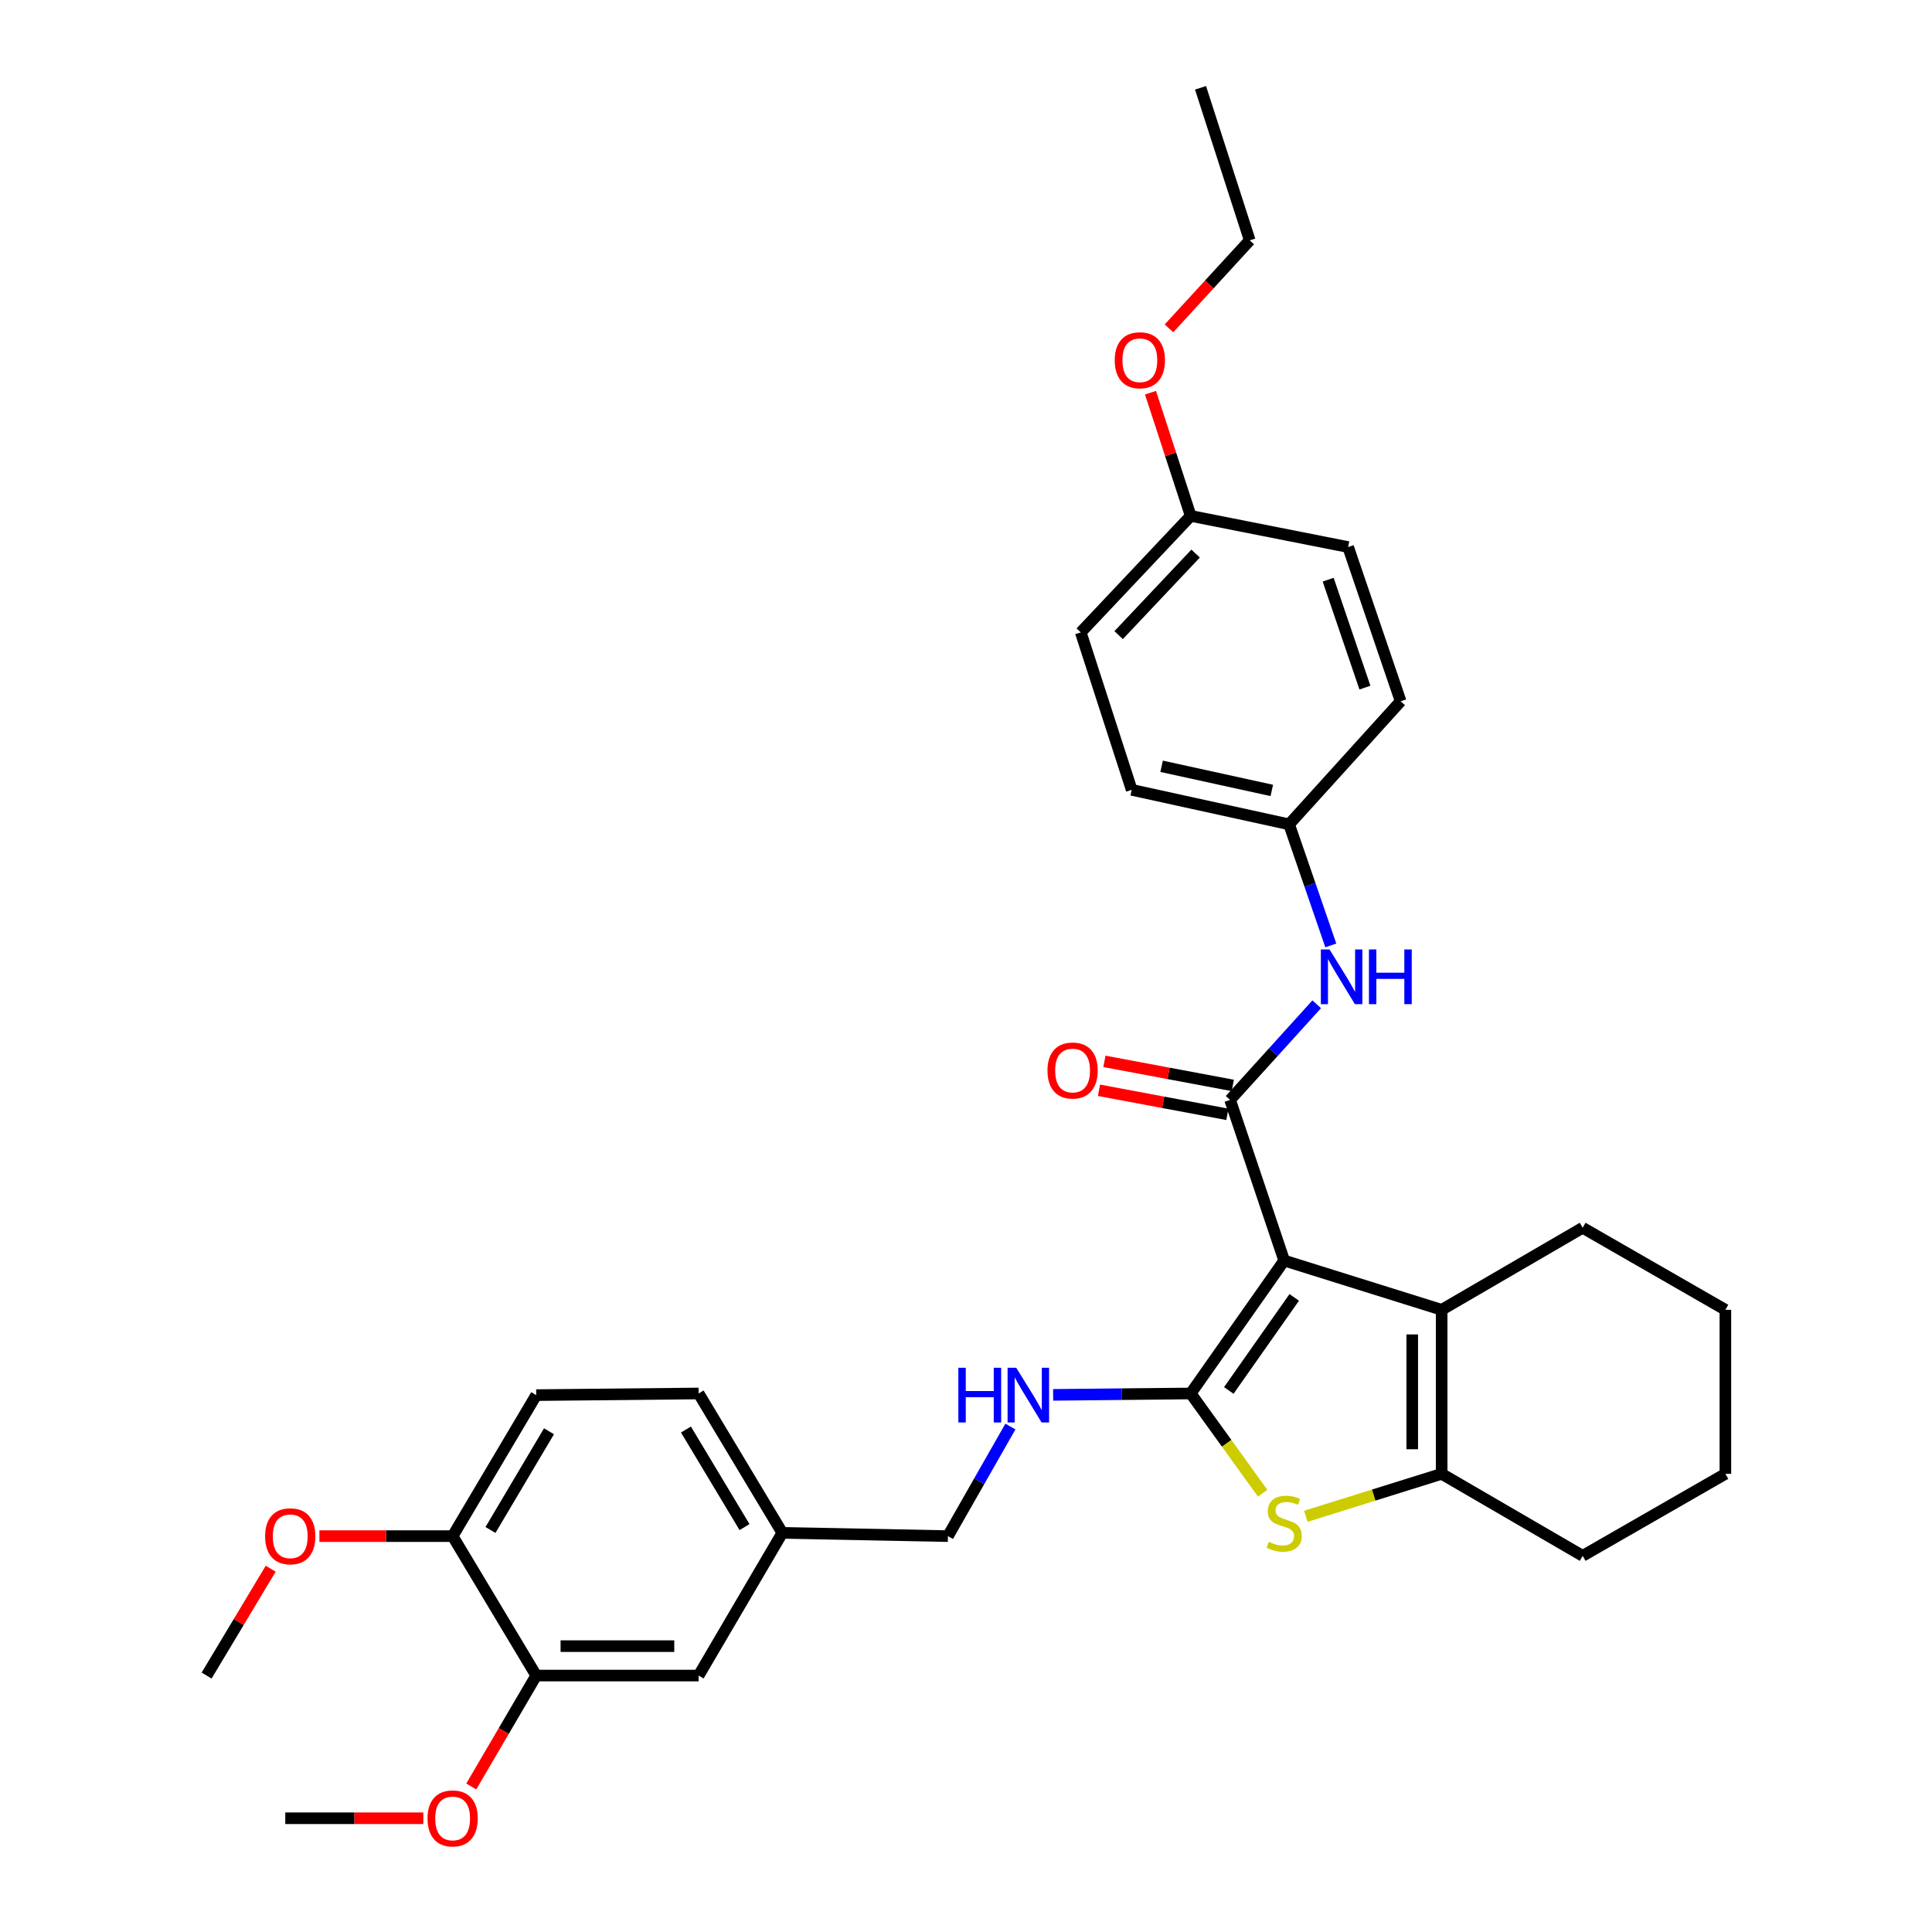 <?xml version='1.0' encoding='iso-8859-1'?>
<svg version='1.1' baseProfile='full'
              xmlns='http://www.w3.org/2000/svg'
                      xmlns:rdkit='http://www.rdkit.org/xml'
                      xmlns:xlink='http://www.w3.org/1999/xlink'
                  xml:space='preserve'
width='1000px' height='1000px' viewBox='0 0 1000 1000'>
<!-- END OF HEADER -->
<rect style='opacity:1.0;fill:#FFFFFF;stroke:none' width='1000' height='1000' x='0' y='0'> </rect>
<path class='bond-0' d='M 664.694,652.454 L 616.309,721.259' style='fill:none;fill-rule:evenodd;stroke:#000000;stroke-width:6px;stroke-linecap:butt;stroke-linejoin:miter;stroke-opacity:1' />
<path class='bond-0' d='M 669.891,671.533 L 636.022,719.697' style='fill:none;fill-rule:evenodd;stroke:#000000;stroke-width:6px;stroke-linecap:butt;stroke-linejoin:miter;stroke-opacity:1' />
<path class='bond-1' d='M 664.694,652.454 L 636.687,569.295' style='fill:none;fill-rule:evenodd;stroke:#000000;stroke-width:6px;stroke-linecap:butt;stroke-linejoin:miter;stroke-opacity:1' />
<path class='bond-3' d='M 664.694,652.454 L 746.195,677.958' style='fill:none;fill-rule:evenodd;stroke:#000000;stroke-width:6px;stroke-linecap:butt;stroke-linejoin:miter;stroke-opacity:1' />
<path class='bond-2' d='M 616.309,721.259 L 634.928,747.071' style='fill:none;fill-rule:evenodd;stroke:#000000;stroke-width:6px;stroke-linecap:butt;stroke-linejoin:miter;stroke-opacity:1' />
<path class='bond-2' d='M 634.928,747.071 L 653.546,772.883' style='fill:none;fill-rule:evenodd;stroke:#CCCC00;stroke-width:6px;stroke-linecap:butt;stroke-linejoin:miter;stroke-opacity:1' />
<path class='bond-6' d='M 616.309,721.259 L 580.706,721.621' style='fill:none;fill-rule:evenodd;stroke:#000000;stroke-width:6px;stroke-linecap:butt;stroke-linejoin:miter;stroke-opacity:1' />
<path class='bond-6' d='M 580.706,721.621 L 545.103,721.983' style='fill:none;fill-rule:evenodd;stroke:#0000FF;stroke-width:6px;stroke-linecap:butt;stroke-linejoin:miter;stroke-opacity:1' />
<path class='bond-5' d='M 636.687,569.295 L 659.108,544.555' style='fill:none;fill-rule:evenodd;stroke:#000000;stroke-width:6px;stroke-linecap:butt;stroke-linejoin:miter;stroke-opacity:1' />
<path class='bond-5' d='M 659.108,544.555 L 681.529,519.814' style='fill:none;fill-rule:evenodd;stroke:#0000FF;stroke-width:6px;stroke-linecap:butt;stroke-linejoin:miter;stroke-opacity:1' />
<path class='bond-8' d='M 638.089,561.813 L 604.867,555.587' style='fill:none;fill-rule:evenodd;stroke:#000000;stroke-width:6px;stroke-linecap:butt;stroke-linejoin:miter;stroke-opacity:1' />
<path class='bond-8' d='M 604.867,555.587 L 571.644,549.361' style='fill:none;fill-rule:evenodd;stroke:#FF0000;stroke-width:6px;stroke-linecap:butt;stroke-linejoin:miter;stroke-opacity:1' />
<path class='bond-8' d='M 635.285,576.778 L 602.062,570.552' style='fill:none;fill-rule:evenodd;stroke:#000000;stroke-width:6px;stroke-linecap:butt;stroke-linejoin:miter;stroke-opacity:1' />
<path class='bond-8' d='M 602.062,570.552 L 568.84,564.326' style='fill:none;fill-rule:evenodd;stroke:#FF0000;stroke-width:6px;stroke-linecap:butt;stroke-linejoin:miter;stroke-opacity:1' />
<path class='bond-32' d='M 675.909,784.832 L 711.052,773.846' style='fill:none;fill-rule:evenodd;stroke:#CCCC00;stroke-width:6px;stroke-linecap:butt;stroke-linejoin:miter;stroke-opacity:1' />
<path class='bond-32' d='M 711.052,773.846 L 746.195,762.86' style='fill:none;fill-rule:evenodd;stroke:#000000;stroke-width:6px;stroke-linecap:butt;stroke-linejoin:miter;stroke-opacity:1' />
<path class='bond-4' d='M 746.195,677.958 L 746.195,762.86' style='fill:none;fill-rule:evenodd;stroke:#000000;stroke-width:6px;stroke-linecap:butt;stroke-linejoin:miter;stroke-opacity:1' />
<path class='bond-4' d='M 730.969,690.693 L 730.969,750.124' style='fill:none;fill-rule:evenodd;stroke:#000000;stroke-width:6px;stroke-linecap:butt;stroke-linejoin:miter;stroke-opacity:1' />
<path class='bond-16' d='M 746.195,677.958 L 819.187,635.494' style='fill:none;fill-rule:evenodd;stroke:#000000;stroke-width:6px;stroke-linecap:butt;stroke-linejoin:miter;stroke-opacity:1' />
<path class='bond-19' d='M 746.195,762.86 L 819.187,805.298' style='fill:none;fill-rule:evenodd;stroke:#000000;stroke-width:6px;stroke-linecap:butt;stroke-linejoin:miter;stroke-opacity:1' />
<path class='bond-11' d='M 688.823,489.345 L 678.032,458.012' style='fill:none;fill-rule:evenodd;stroke:#0000FF;stroke-width:6px;stroke-linecap:butt;stroke-linejoin:miter;stroke-opacity:1' />
<path class='bond-11' d='M 678.032,458.012 L 667.24,426.679' style='fill:none;fill-rule:evenodd;stroke:#000000;stroke-width:6px;stroke-linecap:butt;stroke-linejoin:miter;stroke-opacity:1' />
<path class='bond-13' d='M 522.992,738.373 L 506.822,766.735' style='fill:none;fill-rule:evenodd;stroke:#0000FF;stroke-width:6px;stroke-linecap:butt;stroke-linejoin:miter;stroke-opacity:1' />
<path class='bond-13' d='M 506.822,766.735 L 490.653,795.096' style='fill:none;fill-rule:evenodd;stroke:#000000;stroke-width:6px;stroke-linecap:butt;stroke-linejoin:miter;stroke-opacity:1' />
<path class='bond-7' d='M 277.549,867.267 L 361.604,867.267' style='fill:none;fill-rule:evenodd;stroke:#000000;stroke-width:6px;stroke-linecap:butt;stroke-linejoin:miter;stroke-opacity:1' />
<path class='bond-7' d='M 290.157,852.041 L 348.996,852.041' style='fill:none;fill-rule:evenodd;stroke:#000000;stroke-width:6px;stroke-linecap:butt;stroke-linejoin:miter;stroke-opacity:1' />
<path class='bond-18' d='M 277.549,867.267 L 260.736,895.969' style='fill:none;fill-rule:evenodd;stroke:#000000;stroke-width:6px;stroke-linecap:butt;stroke-linejoin:miter;stroke-opacity:1' />
<path class='bond-18' d='M 260.736,895.969 L 243.924,924.67' style='fill:none;fill-rule:evenodd;stroke:#FF0000;stroke-width:6px;stroke-linecap:butt;stroke-linejoin:miter;stroke-opacity:1' />
<path class='bond-35' d='M 277.549,867.267 L 234.282,795.096' style='fill:none;fill-rule:evenodd;stroke:#000000;stroke-width:6px;stroke-linecap:butt;stroke-linejoin:miter;stroke-opacity:1' />
<path class='bond-9' d='M 234.282,795.096 L 277.549,722.113' style='fill:none;fill-rule:evenodd;stroke:#000000;stroke-width:6px;stroke-linecap:butt;stroke-linejoin:miter;stroke-opacity:1' />
<path class='bond-9' d='M 253.869,791.913 L 284.156,740.825' style='fill:none;fill-rule:evenodd;stroke:#000000;stroke-width:6px;stroke-linecap:butt;stroke-linejoin:miter;stroke-opacity:1' />
<path class='bond-22' d='M 234.282,795.096 L 199.804,795.096' style='fill:none;fill-rule:evenodd;stroke:#000000;stroke-width:6px;stroke-linecap:butt;stroke-linejoin:miter;stroke-opacity:1' />
<path class='bond-22' d='M 199.804,795.096 L 165.327,795.096' style='fill:none;fill-rule:evenodd;stroke:#FF0000;stroke-width:6px;stroke-linecap:butt;stroke-linejoin:miter;stroke-opacity:1' />
<path class='bond-10' d='M 361.604,867.267 L 404.922,793.413' style='fill:none;fill-rule:evenodd;stroke:#000000;stroke-width:6px;stroke-linecap:butt;stroke-linejoin:miter;stroke-opacity:1' />
<path class='bond-20' d='M 667.24,426.679 L 724.972,362.975' style='fill:none;fill-rule:evenodd;stroke:#000000;stroke-width:6px;stroke-linecap:butt;stroke-linejoin:miter;stroke-opacity:1' />
<path class='bond-21' d='M 667.24,426.679 L 585.764,408.822' style='fill:none;fill-rule:evenodd;stroke:#000000;stroke-width:6px;stroke-linecap:butt;stroke-linejoin:miter;stroke-opacity:1' />
<path class='bond-21' d='M 658.279,409.127 L 601.245,396.628' style='fill:none;fill-rule:evenodd;stroke:#000000;stroke-width:6px;stroke-linecap:butt;stroke-linejoin:miter;stroke-opacity:1' />
<path class='bond-12' d='M 277.549,722.113 L 361.604,721.259' style='fill:none;fill-rule:evenodd;stroke:#000000;stroke-width:6px;stroke-linecap:butt;stroke-linejoin:miter;stroke-opacity:1' />
<path class='bond-14' d='M 490.653,795.096 L 404.922,793.413' style='fill:none;fill-rule:evenodd;stroke:#000000;stroke-width:6px;stroke-linecap:butt;stroke-linejoin:miter;stroke-opacity:1' />
<path class='bond-17' d='M 404.922,793.413 L 361.604,721.259' style='fill:none;fill-rule:evenodd;stroke:#000000;stroke-width:6px;stroke-linecap:butt;stroke-linejoin:miter;stroke-opacity:1' />
<path class='bond-17' d='M 385.371,790.427 L 355.048,739.919' style='fill:none;fill-rule:evenodd;stroke:#000000;stroke-width:6px;stroke-linecap:butt;stroke-linejoin:miter;stroke-opacity:1' />
<path class='bond-15' d='M 616.309,267.035 L 559.398,327.329' style='fill:none;fill-rule:evenodd;stroke:#000000;stroke-width:6px;stroke-linecap:butt;stroke-linejoin:miter;stroke-opacity:1' />
<path class='bond-15' d='M 618.845,286.53 L 579.007,328.736' style='fill:none;fill-rule:evenodd;stroke:#000000;stroke-width:6px;stroke-linecap:butt;stroke-linejoin:miter;stroke-opacity:1' />
<path class='bond-25' d='M 616.309,267.035 L 605.902,235.147' style='fill:none;fill-rule:evenodd;stroke:#000000;stroke-width:6px;stroke-linecap:butt;stroke-linejoin:miter;stroke-opacity:1' />
<path class='bond-25' d='M 605.902,235.147 L 595.495,203.26' style='fill:none;fill-rule:evenodd;stroke:#FF0000;stroke-width:6px;stroke-linecap:butt;stroke-linejoin:miter;stroke-opacity:1' />
<path class='bond-34' d='M 616.309,267.035 L 697.794,283.157' style='fill:none;fill-rule:evenodd;stroke:#000000;stroke-width:6px;stroke-linecap:butt;stroke-linejoin:miter;stroke-opacity:1' />
<path class='bond-29' d='M 819.187,635.494 L 893.058,677.958' style='fill:none;fill-rule:evenodd;stroke:#000000;stroke-width:6px;stroke-linecap:butt;stroke-linejoin:miter;stroke-opacity:1' />
<path class='bond-27' d='M 219.116,941.13 L 183.389,941.13' style='fill:none;fill-rule:evenodd;stroke:#FF0000;stroke-width:6px;stroke-linecap:butt;stroke-linejoin:miter;stroke-opacity:1' />
<path class='bond-27' d='M 183.389,941.13 L 147.663,941.13' style='fill:none;fill-rule:evenodd;stroke:#000000;stroke-width:6px;stroke-linecap:butt;stroke-linejoin:miter;stroke-opacity:1' />
<path class='bond-33' d='M 819.187,805.298 L 893.058,762.86' style='fill:none;fill-rule:evenodd;stroke:#000000;stroke-width:6px;stroke-linecap:butt;stroke-linejoin:miter;stroke-opacity:1' />
<path class='bond-23' d='M 724.972,362.975 L 697.794,283.157' style='fill:none;fill-rule:evenodd;stroke:#000000;stroke-width:6px;stroke-linecap:butt;stroke-linejoin:miter;stroke-opacity:1' />
<path class='bond-23' d='M 706.482,355.91 L 687.457,300.038' style='fill:none;fill-rule:evenodd;stroke:#000000;stroke-width:6px;stroke-linecap:butt;stroke-linejoin:miter;stroke-opacity:1' />
<path class='bond-24' d='M 585.764,408.822 L 559.398,327.329' style='fill:none;fill-rule:evenodd;stroke:#000000;stroke-width:6px;stroke-linecap:butt;stroke-linejoin:miter;stroke-opacity:1' />
<path class='bond-28' d='M 140.112,811.96 L 123.527,839.614' style='fill:none;fill-rule:evenodd;stroke:#FF0000;stroke-width:6px;stroke-linecap:butt;stroke-linejoin:miter;stroke-opacity:1' />
<path class='bond-28' d='M 123.527,839.614 L 106.942,867.267' style='fill:none;fill-rule:evenodd;stroke:#000000;stroke-width:6px;stroke-linecap:butt;stroke-linejoin:miter;stroke-opacity:1' />
<path class='bond-26' d='M 605.059,169.956 L 625.961,147.183' style='fill:none;fill-rule:evenodd;stroke:#FF0000;stroke-width:6px;stroke-linecap:butt;stroke-linejoin:miter;stroke-opacity:1' />
<path class='bond-26' d='M 625.961,147.183 L 646.863,124.41' style='fill:none;fill-rule:evenodd;stroke:#000000;stroke-width:6px;stroke-linecap:butt;stroke-linejoin:miter;stroke-opacity:1' />
<path class='bond-31' d='M 646.863,124.41 L 621.393,45.455' style='fill:none;fill-rule:evenodd;stroke:#000000;stroke-width:6px;stroke-linecap:butt;stroke-linejoin:miter;stroke-opacity:1' />
<path class='bond-30' d='M 893.058,677.958 L 893.058,762.86' style='fill:none;fill-rule:evenodd;stroke:#000000;stroke-width:6px;stroke-linecap:butt;stroke-linejoin:miter;stroke-opacity:1' />
<path  class='atom-3' d='M 656.694 798.058
Q 657.014 798.178, 658.334 798.738
Q 659.654 799.298, 661.094 799.658
Q 662.574 799.978, 664.014 799.978
Q 666.694 799.978, 668.254 798.698
Q 669.814 797.378, 669.814 795.098
Q 669.814 793.538, 669.014 792.578
Q 668.254 791.618, 667.054 791.098
Q 665.854 790.578, 663.854 789.978
Q 661.334 789.218, 659.814 788.498
Q 658.334 787.778, 657.254 786.258
Q 656.214 784.738, 656.214 782.178
Q 656.214 778.618, 658.614 776.418
Q 661.054 774.218, 665.854 774.218
Q 669.134 774.218, 672.854 775.778
L 671.934 778.858
Q 668.534 777.458, 665.974 777.458
Q 663.214 777.458, 661.694 778.618
Q 660.174 779.738, 660.214 781.698
Q 660.214 783.218, 660.974 784.138
Q 661.774 785.058, 662.894 785.578
Q 664.054 786.098, 665.974 786.698
Q 668.534 787.498, 670.054 788.298
Q 671.574 789.098, 672.654 790.738
Q 673.774 792.338, 673.774 795.098
Q 673.774 799.018, 671.134 801.138
Q 668.534 803.218, 664.174 803.218
Q 661.654 803.218, 659.734 802.658
Q 657.854 802.138, 655.614 801.218
L 656.694 798.058
' fill='#CCCC00'/>
<path  class='atom-6' d='M 688.159 491.432
L 697.439 506.432
Q 698.359 507.912, 699.839 510.592
Q 701.319 513.272, 701.399 513.432
L 701.399 491.432
L 705.159 491.432
L 705.159 519.752
L 701.279 519.752
L 691.319 503.352
Q 690.159 501.432, 688.919 499.232
Q 687.719 497.032, 687.359 496.352
L 687.359 519.752
L 683.679 519.752
L 683.679 491.432
L 688.159 491.432
' fill='#0000FF'/>
<path  class='atom-6' d='M 708.559 491.432
L 712.399 491.432
L 712.399 503.472
L 726.879 503.472
L 726.879 491.432
L 730.719 491.432
L 730.719 519.752
L 726.879 519.752
L 726.879 506.672
L 712.399 506.672
L 712.399 519.752
L 708.559 519.752
L 708.559 491.432
' fill='#0000FF'/>
<path  class='atom-7' d='M 496.042 707.953
L 499.882 707.953
L 499.882 719.993
L 514.362 719.993
L 514.362 707.953
L 518.202 707.953
L 518.202 736.273
L 514.362 736.273
L 514.362 723.193
L 499.882 723.193
L 499.882 736.273
L 496.042 736.273
L 496.042 707.953
' fill='#0000FF'/>
<path  class='atom-7' d='M 526.002 707.953
L 535.282 722.953
Q 536.202 724.433, 537.682 727.113
Q 539.162 729.793, 539.242 729.953
L 539.242 707.953
L 543.002 707.953
L 543.002 736.273
L 539.122 736.273
L 529.162 719.873
Q 528.002 717.953, 526.762 715.753
Q 525.562 713.553, 525.202 712.873
L 525.202 736.273
L 521.522 736.273
L 521.522 707.953
L 526.002 707.953
' fill='#0000FF'/>
<path  class='atom-9' d='M 542.169 554.099
Q 542.169 547.299, 545.529 543.499
Q 548.889 539.699, 555.169 539.699
Q 561.449 539.699, 564.809 543.499
Q 568.169 547.299, 568.169 554.099
Q 568.169 560.979, 564.769 564.899
Q 561.369 568.779, 555.169 568.779
Q 548.929 568.779, 545.529 564.899
Q 542.169 561.019, 542.169 554.099
M 555.169 565.579
Q 559.489 565.579, 561.809 562.699
Q 564.169 559.779, 564.169 554.099
Q 564.169 548.539, 561.809 545.739
Q 559.489 542.899, 555.169 542.899
Q 550.849 542.899, 548.489 545.699
Q 546.169 548.499, 546.169 554.099
Q 546.169 559.819, 548.489 562.699
Q 550.849 565.579, 555.169 565.579
' fill='#FF0000'/>
<path  class='atom-19' d='M 221.282 941.21
Q 221.282 934.41, 224.642 930.61
Q 228.002 926.81, 234.282 926.81
Q 240.562 926.81, 243.922 930.61
Q 247.282 934.41, 247.282 941.21
Q 247.282 948.09, 243.882 952.01
Q 240.482 955.89, 234.282 955.89
Q 228.042 955.89, 224.642 952.01
Q 221.282 948.13, 221.282 941.21
M 234.282 952.69
Q 238.602 952.69, 240.922 949.81
Q 243.282 946.89, 243.282 941.21
Q 243.282 935.65, 240.922 932.85
Q 238.602 930.01, 234.282 930.01
Q 229.962 930.01, 227.602 932.81
Q 225.282 935.61, 225.282 941.21
Q 225.282 946.93, 227.602 949.81
Q 229.962 952.69, 234.282 952.69
' fill='#FF0000'/>
<path  class='atom-23' d='M 137.226 795.176
Q 137.226 788.376, 140.586 784.576
Q 143.946 780.776, 150.226 780.776
Q 156.506 780.776, 159.866 784.576
Q 163.226 788.376, 163.226 795.176
Q 163.226 802.056, 159.826 805.976
Q 156.426 809.856, 150.226 809.856
Q 143.986 809.856, 140.586 805.976
Q 137.226 802.096, 137.226 795.176
M 150.226 806.656
Q 154.546 806.656, 156.866 803.776
Q 159.226 800.856, 159.226 795.176
Q 159.226 789.616, 156.866 786.816
Q 154.546 783.976, 150.226 783.976
Q 145.906 783.976, 143.546 786.776
Q 141.226 789.576, 141.226 795.176
Q 141.226 800.896, 143.546 803.776
Q 145.906 806.656, 150.226 806.656
' fill='#FF0000'/>
<path  class='atom-26' d='M 576.985 186.459
Q 576.985 179.659, 580.345 175.859
Q 583.705 172.059, 589.985 172.059
Q 596.265 172.059, 599.625 175.859
Q 602.985 179.659, 602.985 186.459
Q 602.985 193.339, 599.585 197.259
Q 596.185 201.139, 589.985 201.139
Q 583.745 201.139, 580.345 197.259
Q 576.985 193.379, 576.985 186.459
M 589.985 197.939
Q 594.305 197.939, 596.625 195.059
Q 598.985 192.139, 598.985 186.459
Q 598.985 180.899, 596.625 178.099
Q 594.305 175.259, 589.985 175.259
Q 585.665 175.259, 583.305 178.059
Q 580.985 180.859, 580.985 186.459
Q 580.985 192.179, 583.305 195.059
Q 585.665 197.939, 589.985 197.939
' fill='#FF0000'/>
</svg>

